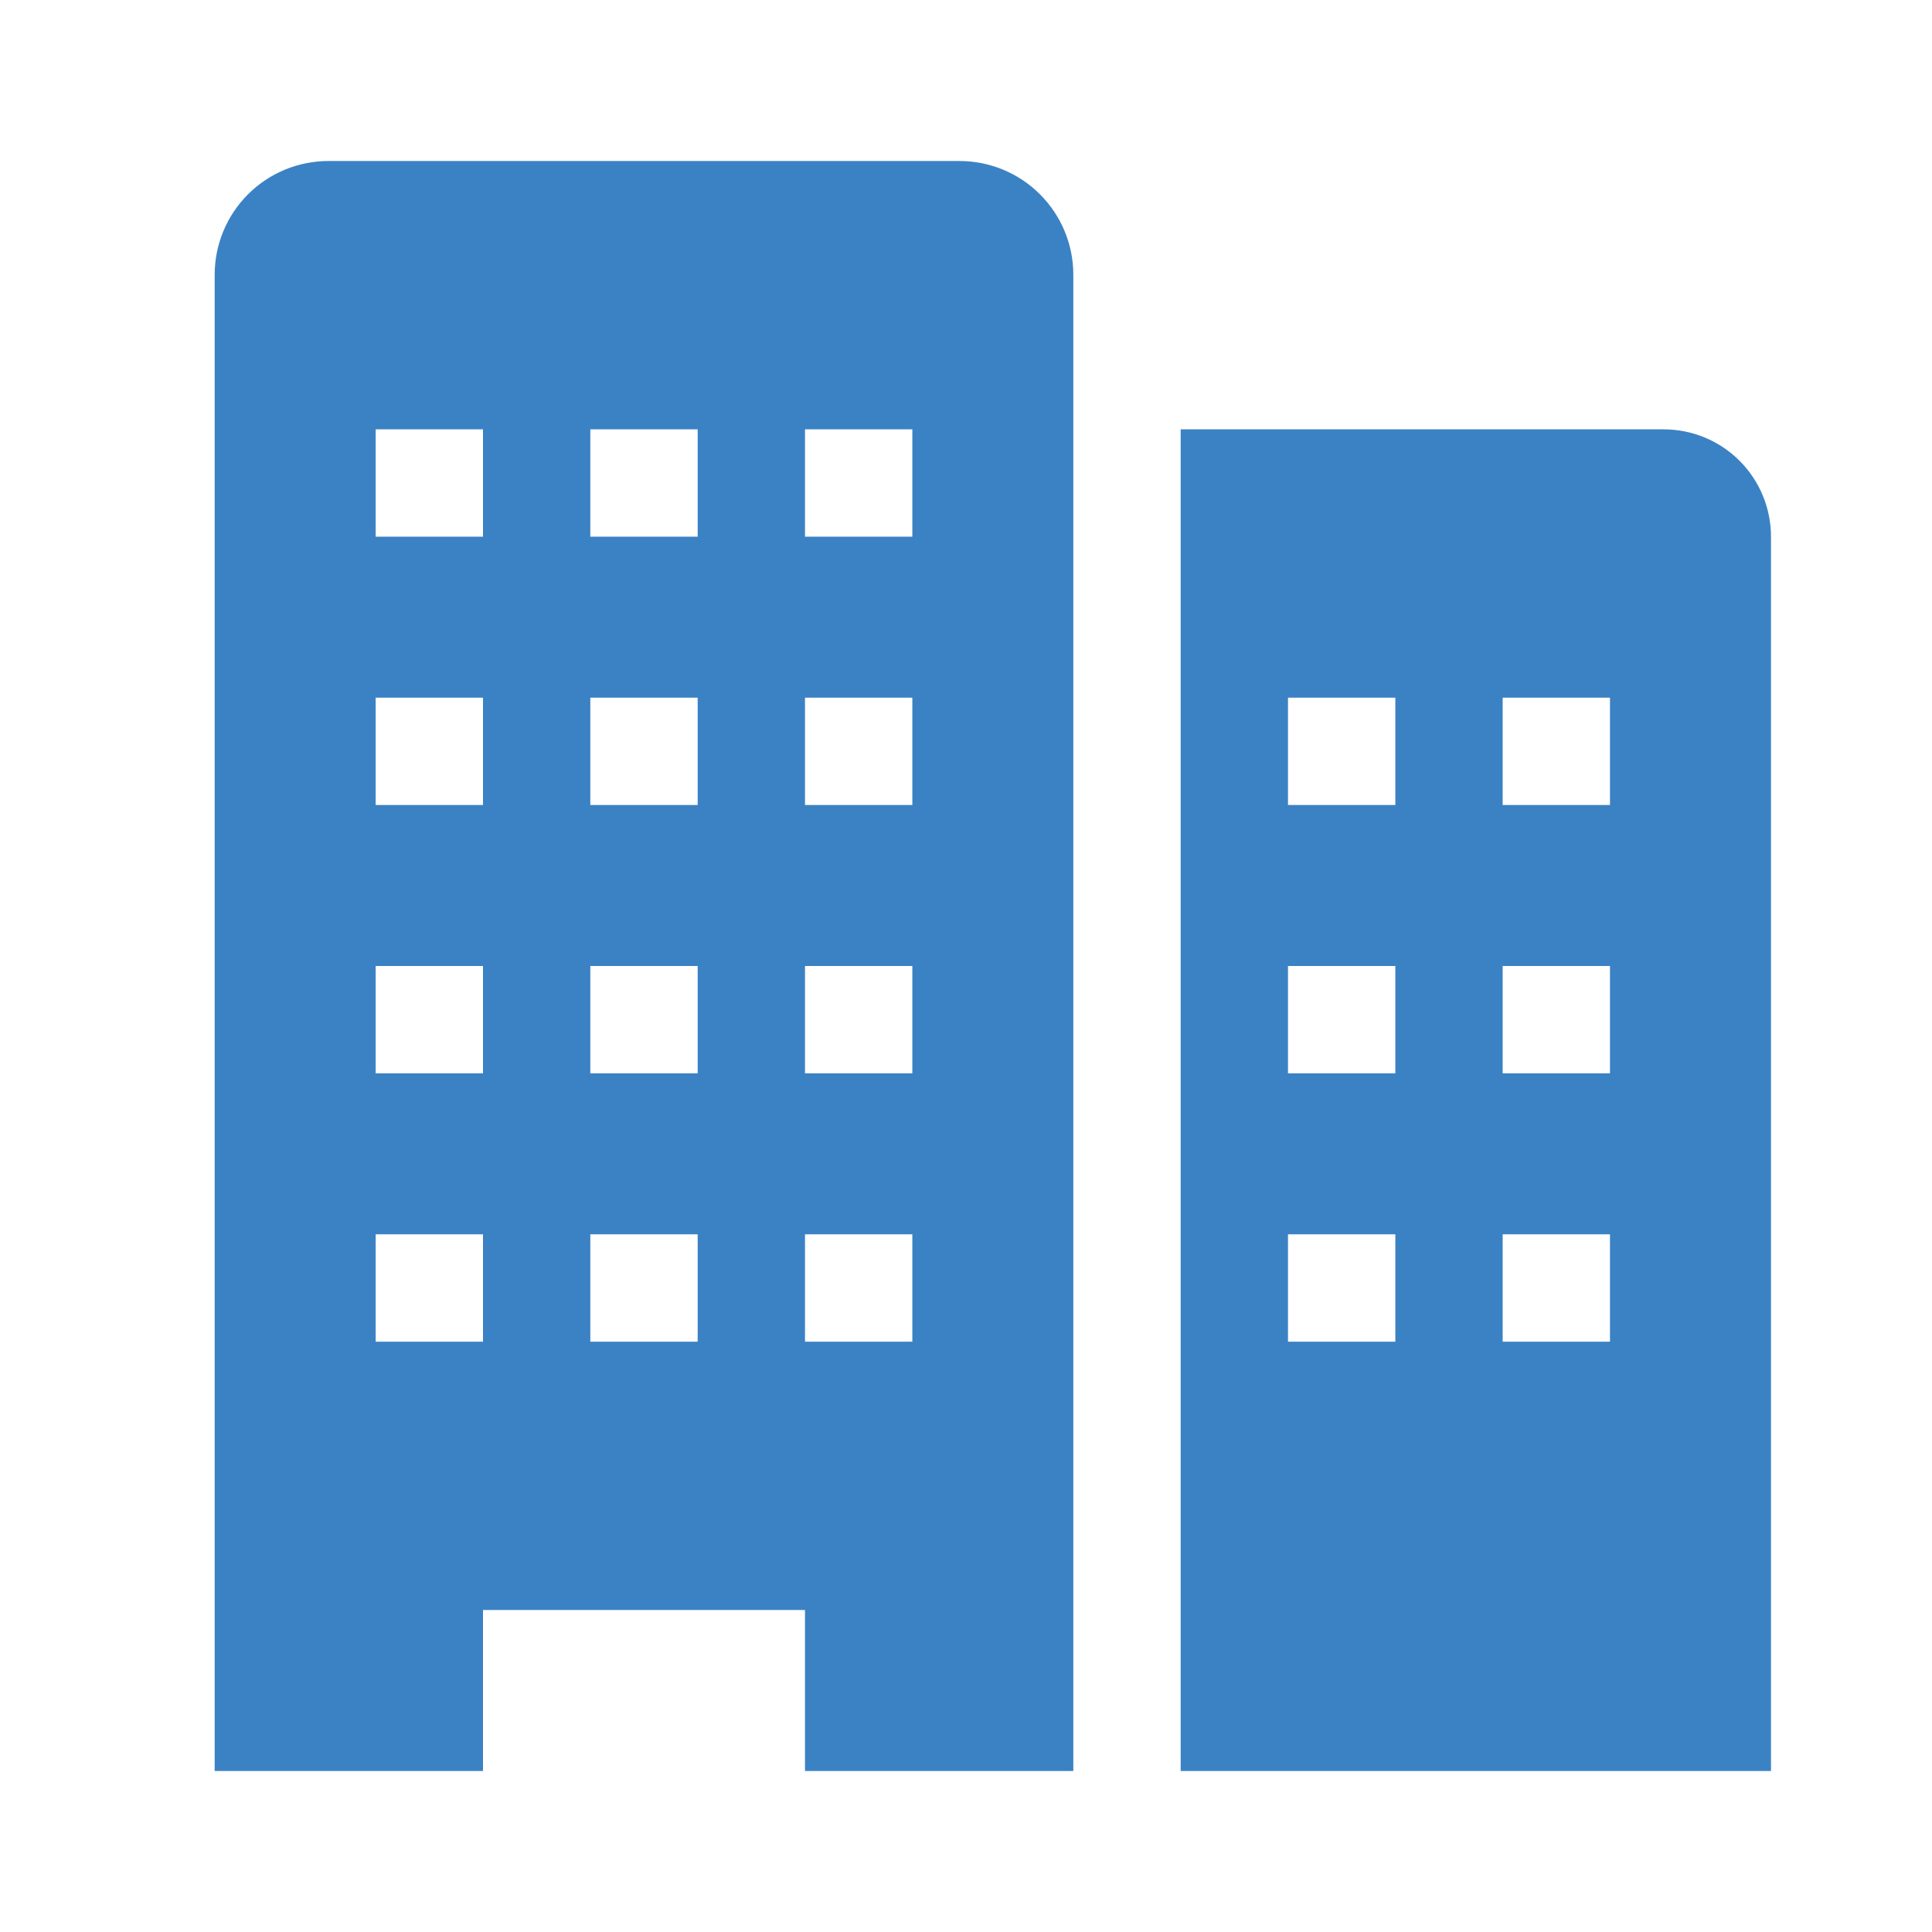 <svg width="80" height="80" viewBox="0 0 80 80" fill="none" xmlns="http://www.w3.org/2000/svg">
<g clip-path="url(#clip0_2_85)">
<path d="M68.889 17.778H48.889V73.333H73.333V22.222C73.333 21.044 72.865 19.913 72.031 19.079C71.198 18.246 70.067 17.778 68.889 17.778ZM57.778 55.556H53.333V51.111H57.778V55.556ZM57.778 44.444H53.333V40H57.778V44.444ZM57.778 33.333H53.333V28.889H57.778V33.333ZM66.666 55.556H62.222V51.111H66.666V55.556ZM66.666 44.444H62.222V40H66.666V44.444ZM66.666 33.333H62.222V28.889H66.666V33.333Z" fill="#3B82C4"/>
<path d="M39.733 6.667H13.6C12.35 6.667 11.152 7.163 10.268 8.047C9.385 8.93 8.889 10.128 8.889 11.378V73.333H20V66.667H33.333V73.333H44.444V11.378C44.444 10.128 43.948 8.93 43.064 8.047C42.181 7.163 40.983 6.667 39.733 6.667ZM20 55.556H15.555V51.111H20V55.556ZM20 44.444H15.555V40H20V44.444ZM20 33.333H15.555V28.889H20V33.333ZM20 22.222H15.555V17.778H20V22.222ZM28.889 55.556H24.444V51.111H28.889V55.556ZM28.889 44.444H24.444V40H28.889V44.444ZM28.889 33.333H24.444V28.889H28.889V33.333ZM28.889 22.222H24.444V17.778H28.889V22.222ZM37.778 55.556H33.333V51.111H37.778V55.556ZM37.778 44.444H33.333V40H37.778V44.444ZM37.778 33.333H33.333V28.889H37.778V33.333ZM37.778 22.222H33.333V17.778H37.778V22.222Z" fill="#3B82C4"/>
</g>
<defs>
<clipPath id="clip0_2_85">
<rect width="80" height="80" fill="white"/>
</clipPath>
</defs>
</svg>
